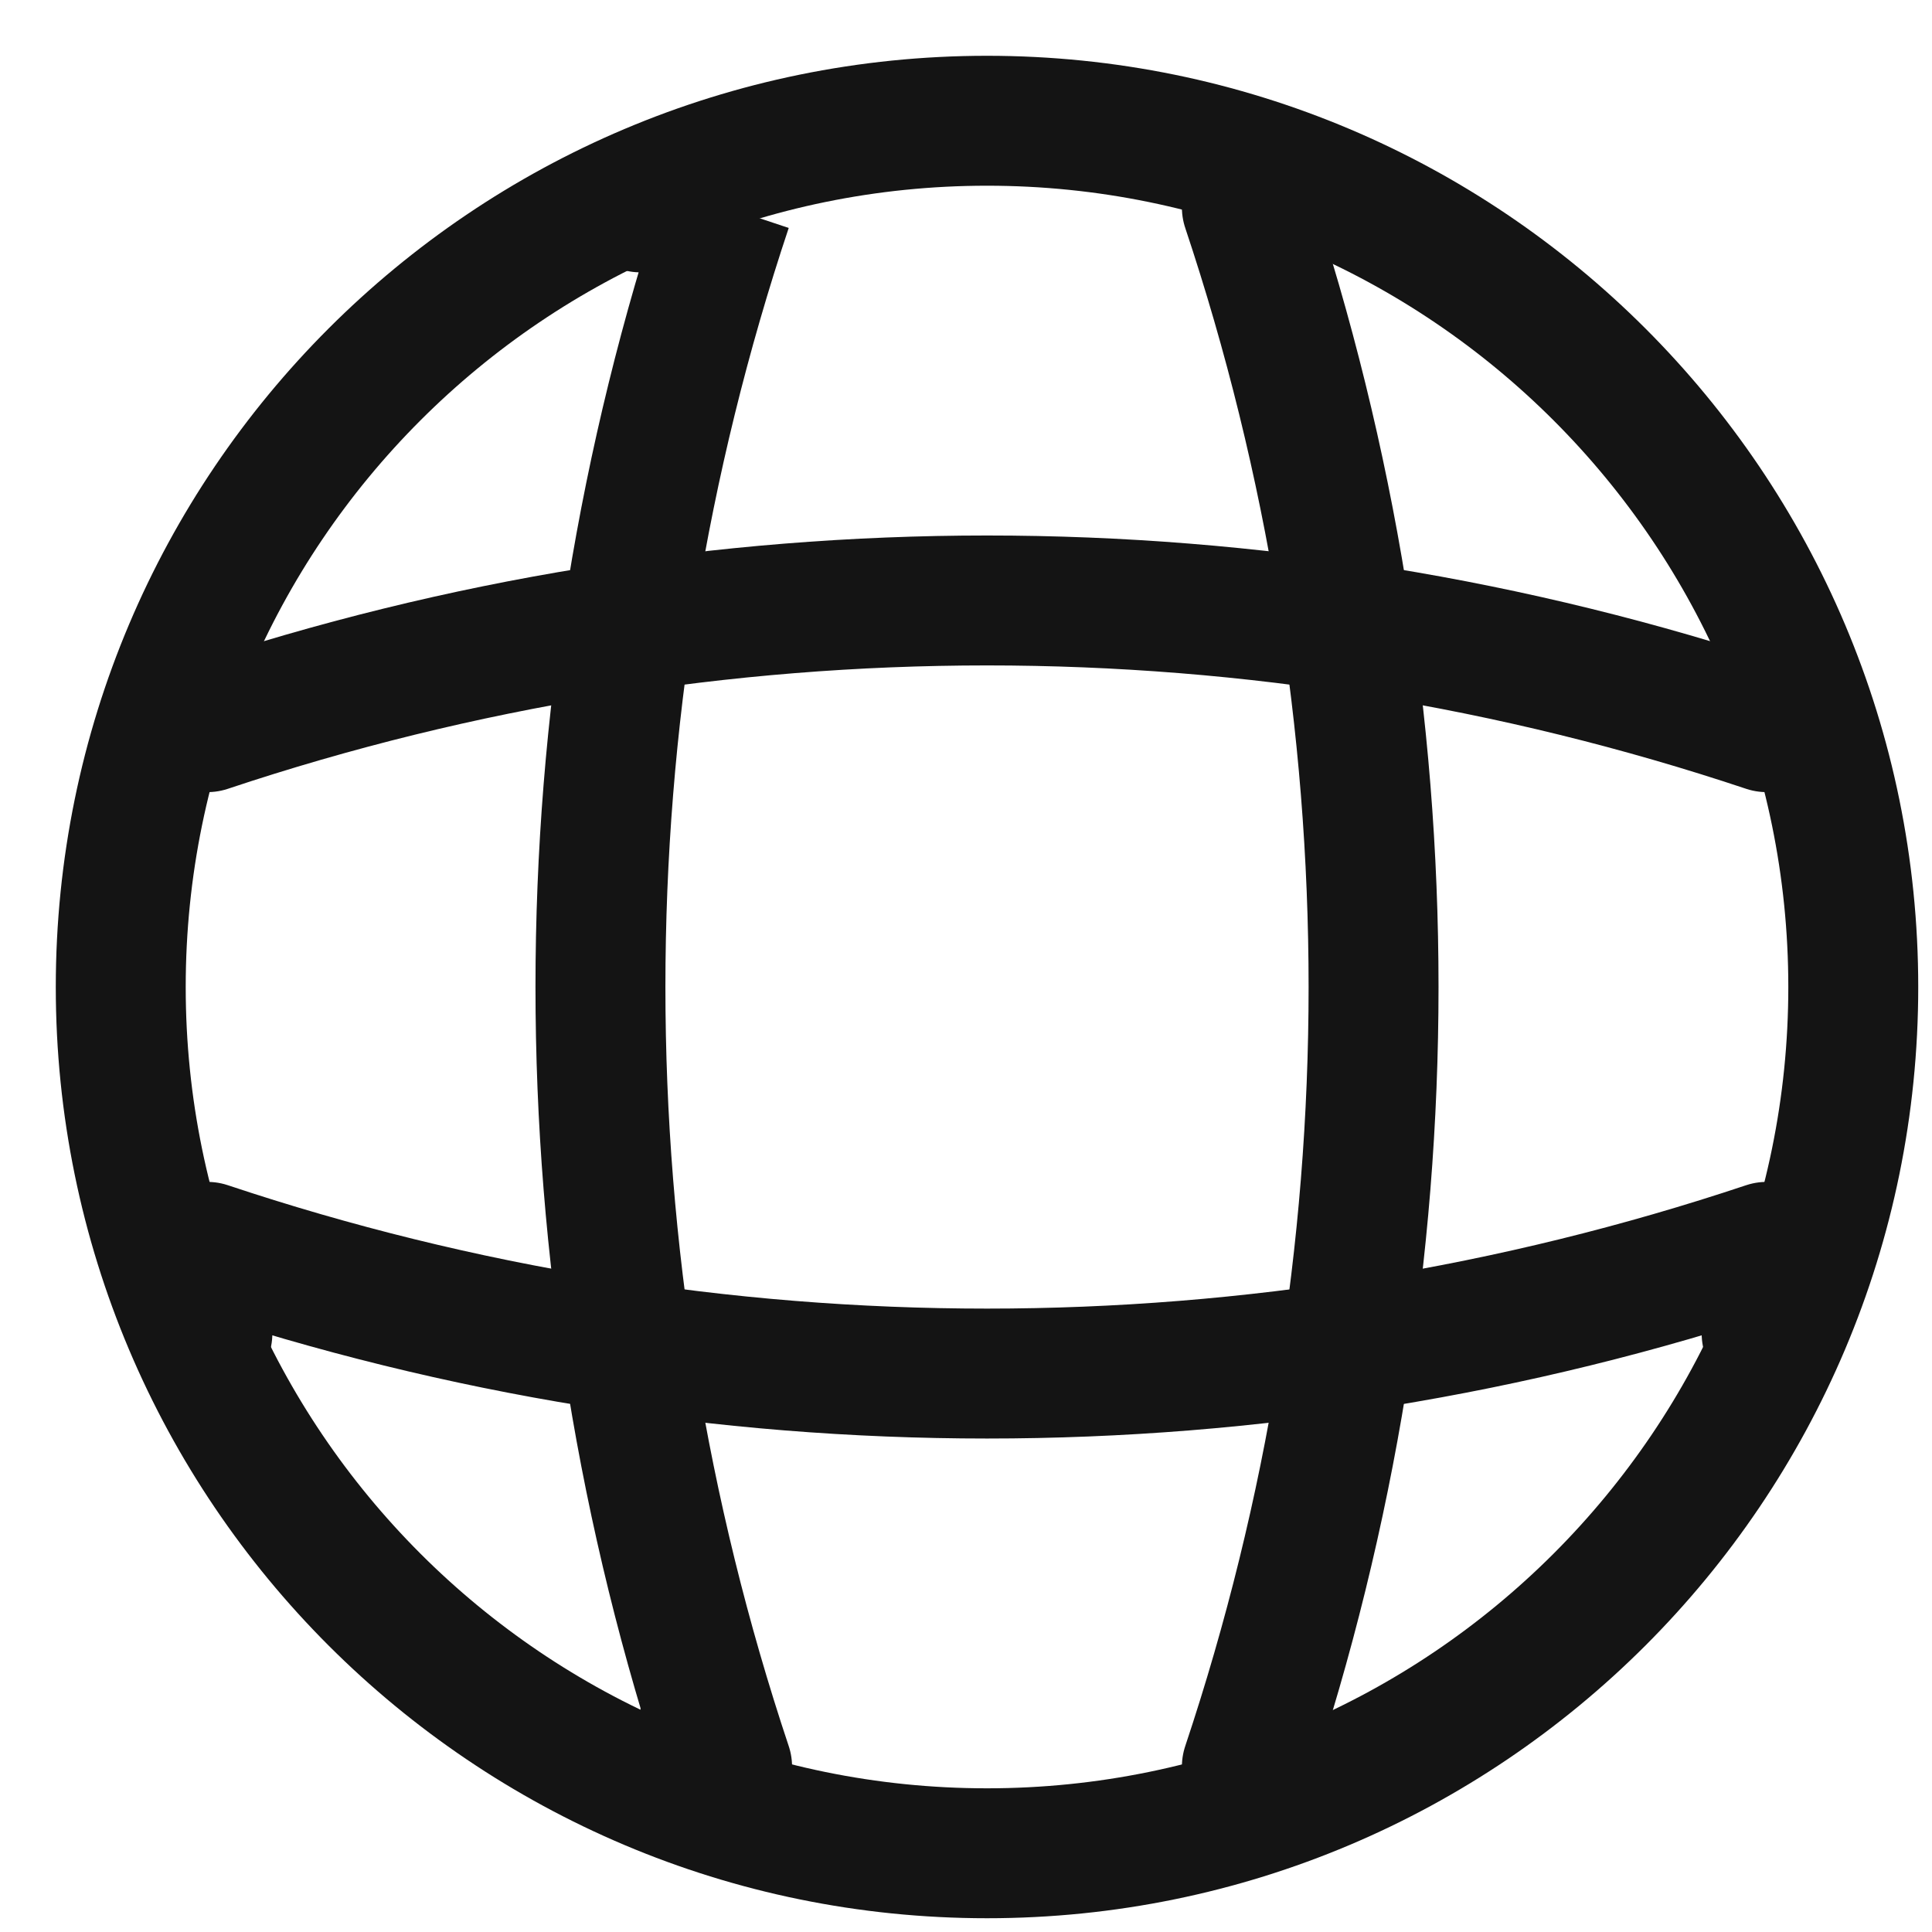 <?xml version="1.0" encoding="UTF-8"?> <svg xmlns="http://www.w3.org/2000/svg" width="32" height="32" viewBox="0 0 32 32" fill="none"><path d="M16.348 30.696C24.272 30.696 30.696 24.272 30.696 16.348C30.696 8.424 24.272 2 16.348 2C8.424 2 2 8.424 2 16.348C2 24.272 8.424 30.696 16.348 30.696Z" stroke="#141414" stroke-width="2.152" stroke-linecap="round" stroke-linejoin="round"></path><path d="M10.609 3.435C12.044 3.435 12.043 3.435 12.043 3.435C9.246 11.814 9.246 20.881 12.043 29.261C10.608 29.261 10.609 29.261 10.609 29.261" stroke="#141414" stroke-width="2.152" stroke-linecap="round" stroke-linejoin="round"></path><path d="M20.652 3.435C23.45 11.814 23.45 20.881 20.652 29.261" stroke="#141414" stroke-width="2.152" stroke-linecap="round" stroke-linejoin="round"></path><path d="M3.435 22.087C3.435 20.652 3.435 20.652 3.435 20.652C11.814 23.45 20.882 23.45 29.261 20.652C29.261 22.087 29.261 22.087 29.261 22.087" stroke="#141414" stroke-width="2.152" stroke-linecap="round" stroke-linejoin="round"></path><path d="M3.435 12.044C11.814 9.246 20.882 9.246 29.261 12.044" stroke="#141414" stroke-width="2.152" stroke-linecap="round" stroke-linejoin="round"></path></svg> 